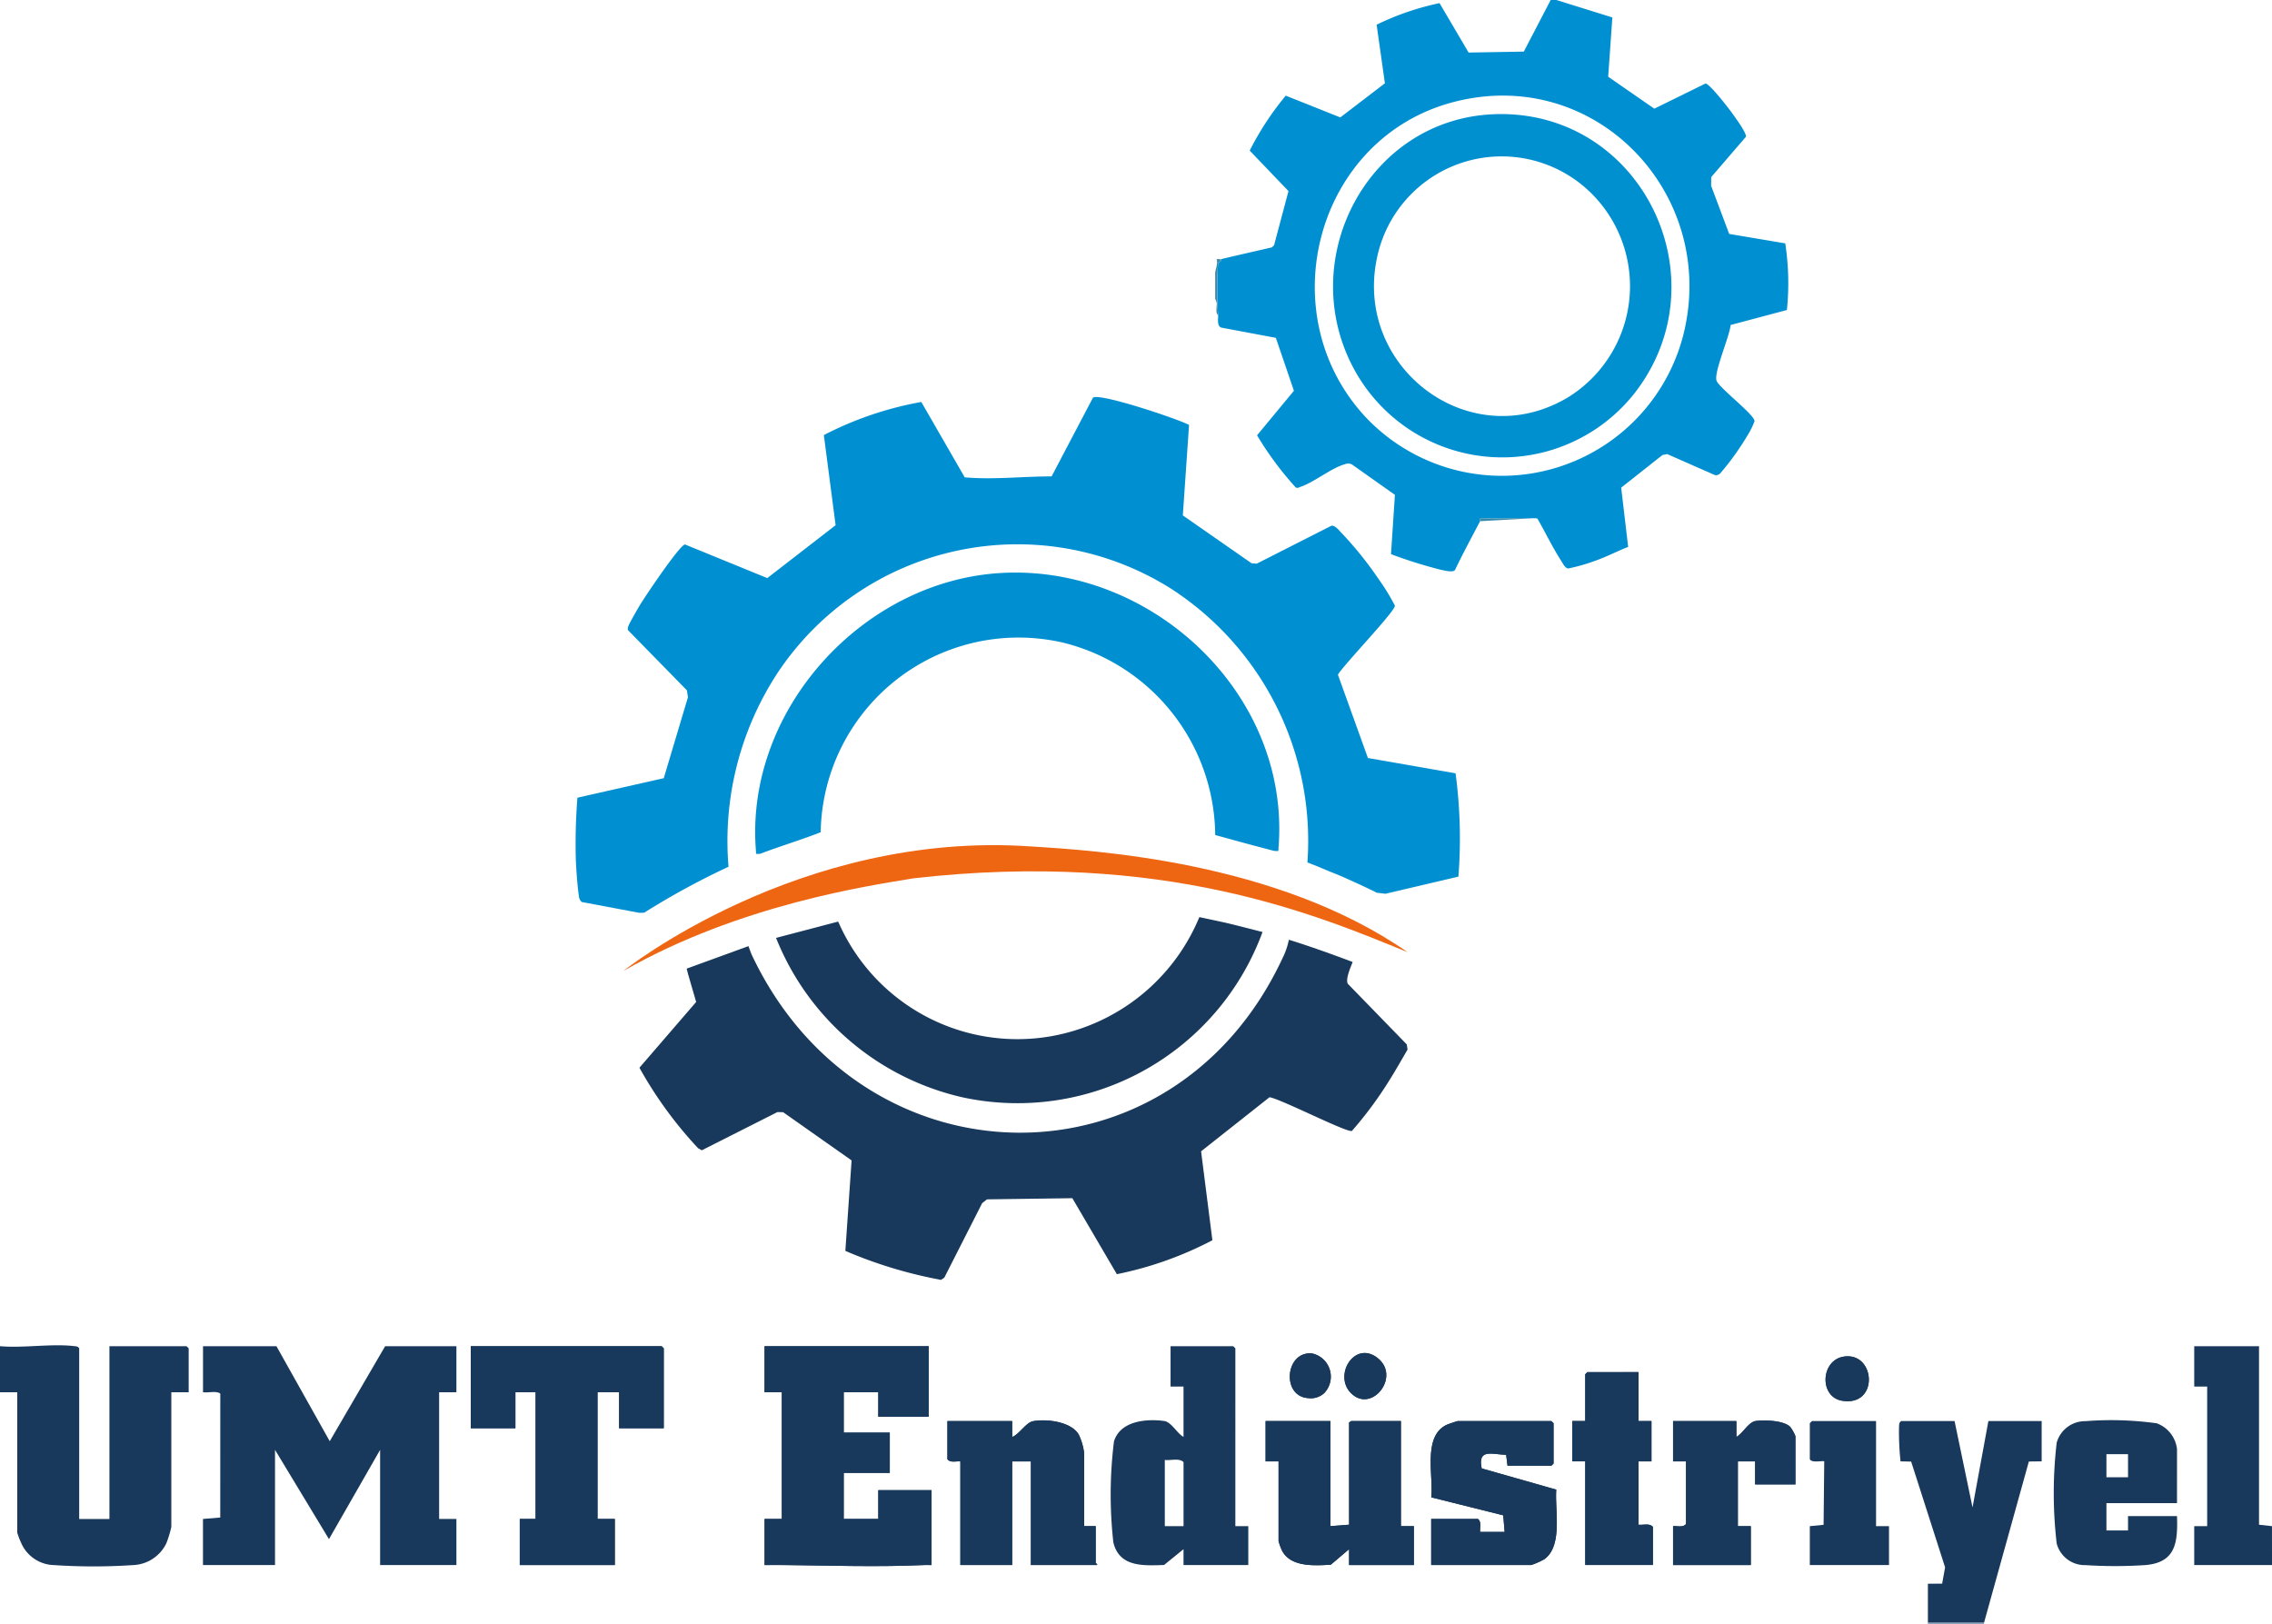 <svg xmlns="http://www.w3.org/2000/svg" xmlns:xlink="http://www.w3.org/1999/xlink" width="179.805" height="128.53" viewBox="0 0 179.805 128.53">
  <defs>
    <clipPath id="clip-path">
      <rect id="Rectangle_1174" data-name="Rectangle 1174" width="179.805" height="128.53" fill="none"/>
    </clipPath>
  </defs>
  <g id="Group_6246" data-name="Group 6246" transform="translate(0 0)">
    <g id="Group_6245" data-name="Group 6245" transform="translate(0 0)" clip-path="url(#clip-path)">
      <path id="Path_2835" data-name="Path 2835" d="M37.941,61.365s13.879-11.107,32.2-9.843c5.053.315,19.476,1.158,29.845,8.369-7.106-2.9-19.265-8.106-39.109-5.843-3.474.579-13.7,2.053-22.932,7.317" transform="translate(11.41 15.464)" fill="#ee6512"/>
      <path id="Path_2836" data-name="Path 2836" d="M43.914,88.4V82.077l-.172-.17h-15.1V88.4h3.533V85.553h1.595V95.58H32.52v3.646h7.52V95.58H38.672V85.553h1.709V88.4ZM64.538,99.226c.19-.009.382.008.571,0V93.3H60.892V95.58H58.157V91.934H61.8V88.744H58.157V85.553h2.734V87.49H64.88V81.907H51.891v3.646h1.367V95.58H51.891v3.646c.492,0,.989-.005,1.482,0,3.626.04,7.566.164,11.166,0m31.638-13.6a1.88,1.88,0,0,0-.942-3.143c-2.131-.226-2.461,3.382-.334,3.53a1.562,1.562,0,0,0,1.276-.388m2.129,0c1.662,1.658,4.051-1.42,2-2.859-1.781-1.251-3.4,1.471-2,2.859m39.017-2.9c-1.864.269-1.989,3.208-.137,3.5,2.919.46,2.635-3.861.137-3.5m-16.267,1.229h-4.045l-.17.17v3.7h-1.025v3.191h1.025v8.2h5.355V96.207c-.271-.313-.764-.129-1.139-.172V91.023h1.026V87.832h-1.026ZM71.489,87.832H66.361v3.019c.243.3.682.139,1.025.172v8.2h4.1v-8.2H72.97v8.2h5.241c.031-.083-.113-.137-.113-.17V96.15h-.912V90.4a4.671,4.671,0,0,0-.432-1.5c-.607-1.021-2.539-1.25-3.608-1.054-.571.105-1.09,1.034-1.656,1.249Zm26.664,8.2-1.482.114V87.832H91.544v3.191h1.025v6.324a5.776,5.776,0,0,0,.277.748c.7,1.32,2.587,1.177,3.859,1.108l1.446-1.23v1.254h5.128V96.15h-1.026V87.832l-3.937,0-.164.117Zm12.534-4.671h3.474l.172-.172V88l-.172-.17h-7.406c-.044,0-.749.237-.855.285-1.95.886-1.056,4.04-1.247,5.749l5.695,1.427.111,1.312h-1.937c-.031-.343.127-.783-.17-1.025h-3.7v3.646h7.919a6,6,0,0,0,1.026-.455c1.495-1.064.829-3.917.953-5.513l-5.9-1.678c-.338-1.6.83-1.1,1.934-1.078ZM128.8,87.832H123.79v3.191h1.025v4.956c-.243.3-.682.139-1.025.172v3.076h6.153V96.15h-1.025V91.023h1.367v1.822h3.191V89.029a3.226,3.226,0,0,0-.408-.732c-.522-.524-2.033-.563-2.732-.471-.571.077-1.015.979-1.531,1.26Z" transform="translate(8.615 24.632)" fill="#18395b"/>
      <path id="Path_2837" data-name="Path 2837" d="M100.9,0l4.43,1.38L105,6.073,108.651,8.6l4.049-1.99c.332.008,1.889,2.028,2.151,2.4.224.316,1.125,1.541,1.048,1.817l-2.745,3.189-.008.687,1.431,3.81,4.437.748a20.9,20.9,0,0,1,.13,5.274l-4.455,1.185c-.077.895-1.322,3.711-1.117,4.393.168.561,2.989,2.678,3.011,3.213a5.9,5.9,0,0,1-.592,1.189,21.16,21.16,0,0,1-2.15,2.979c-.148.088-.25.156-.431.088l-3.733-1.642-.373.065-3.275,2.587.551,4.688c-.873.345-1.717.79-2.605,1.1a14.5,14.5,0,0,1-2.128.607c-.255,0-.447-.418-.58-.624-.679-1.063-1.242-2.226-1.867-3.321a1.316,1.316,0,0,0-.434-.02c-1.338-.059-2.694.048-4.035-.005-.138.021-.043.187-.068.234-.675,1.284-1.368,2.562-1.993,3.875-.209.194-.8.027-1.11-.033a36.717,36.717,0,0,1-3.948-1.237l.31-4.694-3.407-2.409a.672.672,0,0,0-.566-.008c-1.015.268-2.434,1.426-3.474,1.774-.131.044-.251.139-.4.06a25.5,25.5,0,0,1-3.062-4.129l2.916-3.525L78.7,26.737l-4.341-.814c-.329-.163-.213-.662-.228-.968a31.923,31.923,0,0,1-.009-4.052c.027-.23.3-.131.237-.393,1.337-.323,2.683-.618,4.023-.933l.176-.166,1.141-4.287L76.63,11.917A23.307,23.307,0,0,1,79.482,7.57L83.8,9.292l3.529-2.7-.654-4.637A21.223,21.223,0,0,1,91.654.248l2.3,3.911,4.369-.075L100.449,0ZM86.017,33.233a14.828,14.828,0,0,0,24.857-6.456c3.011-11.106-6.619-21.569-17.948-18.744-11.121,2.773-14.841,17.025-6.91,25.2" transform="translate(22.271 0)" fill="#0090d1"/>
      <path id="Path_2838" data-name="Path 2838" d="M0,81.922c1.851.164,4.069-.217,5.874-.005.165.018.293.013.393.176V95.6H8.66V81.922h6.1l.172.17v3.476H13.559V96.223a8.414,8.414,0,0,1-.4,1.31,3.057,3.057,0,0,1-2.617,1.713,47.2,47.2,0,0,1-6.275,0,2.909,2.909,0,0,1-2.621-1.822,5.426,5.426,0,0,1-.281-.745V85.568H0Z" transform="translate(0 24.616)" fill="#18395b"/>
      <path id="Path_2839" data-name="Path 2839" d="M139.656,99.226H133.5V96.15h1.025V85.1H133.5V81.907h5.128V96.035l1.025.114Z" transform="translate(40.15 24.632)" fill="#18395b"/>
      <rect id="Rectangle_1173" data-name="Rectangle 1173" width="4.443" height="0.114" transform="translate(152.573 128.416)" fill="#8ba2bd"/>
      <path id="Path_2840" data-name="Path 2840" d="M40.062,64.976l-4.556-.857a.676.676,0,0,1-.221-.46c-.117-.775-.207-2.036-.243-2.836a46.005,46.005,0,0,1,.125-4.958L42,54.322l1.915-6.41-.086-.546L39.2,42.638c-.087-.118-.036-.217-.007-.338.046-.18.7-1.3.845-1.557.4-.684,3.158-4.792,3.636-4.921l6.518,2.664L55.6,34.3l-.931-7.132a27.131,27.131,0,0,1,7.713-2.621l3.435,5.965c2.288.2,4.583-.077,6.876-.075L75.971,24.2c.584-.364,6.643,1.665,7.6,2.163l-.493,7.162,5.444,3.789.412.026,5.907-3c.3-.043.619.394.832.609a28.785,28.785,0,0,1,2.89,3.6,17.3,17.3,0,0,1,1.3,2.118c.038.436-4.09,4.714-4.51,5.466l2.373,6.59,6.936,1.211a38.637,38.637,0,0,1,.225,8.178l-5.775,1.357-.706-.087a4.169,4.169,0,0,0-.454-.229c-.52-.263-2.209-1.034-2.75-1.247-1.116-.438-1.041-.449-2.265-.917A23.761,23.761,0,0,0,82.166,39.336a22.791,22.791,0,0,0-31.213,6.735A24.284,24.284,0,0,0,47.126,61.33a60.313,60.313,0,0,0-6.679,3.638Z" transform="translate(10.53 7.265)" fill="#0090d2"/>
      <path id="Path_2841" data-name="Path 2841" d="M47.76,58.3c8.728,18.617,33.359,19,42.048.313a5.765,5.765,0,0,0,.492-1.437c2.253.693,5.048,1.761,5.048,1.761-.169.436-.581,1.359-.385,1.723l4.668,4.8.061.406c-.719,1.247-1.432,2.495-2.254,3.68a30.489,30.489,0,0,1-2.148,2.76c-.386.164-5.64-2.539-6.523-2.665l-5.415,4.279.895,7.038a28.335,28.335,0,0,1-7.56,2.686L73.164,77.63l-6.755.092-.382.3-2.994,5.895-.26.177A35.52,35.52,0,0,1,55.2,81.8l.494-7.161-5.42-3.816-.45-.008-5.985,3.024-.289-.16a32.113,32.113,0,0,1-4.646-6.374L43.393,62.1l-.628-2.158-.124-.479,4.889-1.781Z" transform="translate(11.701 17.196)" fill="#18395b"/>
      <path id="Path_2842" data-name="Path 2842" d="M13.719,85.666c-.254-.254-.99-.053-1.367-.114V81.906h5.81l4.218,7.521,4.385-7.521h5.64v3.646H31.038V95.579h1.367v3.646H26.367V90.11l-4.047,7.066L18.049,90.11v9.116h-5.7V95.579l1.367-.113Z" transform="translate(3.715 24.632)" fill="#18395b"/>
      <path id="Path_2843" data-name="Path 2843" d="M48,99.226c-.492-.005-.989,0-1.482,0V95.58h1.367V85.553H46.516V81.907h12.99V87.49H55.518V85.553H52.783v3.191h3.646v3.189H52.783V95.58h2.735V93.3h4.216v5.925c-.189.008-.381-.009-.57,0Zm11.11-.342V99c.074-.039.074-.077,0-.114" transform="translate(13.989 24.632)" fill="#18395b"/>
      <path id="Path_2844" data-name="Path 2844" d="M43.914,88.4H40.381V85.552H38.672V95.58H40.04v3.646H32.519V95.58h1.254V85.552h-1.6V88.4H28.646V81.907h15.1l.17.17Z" transform="translate(8.615 24.632)" fill="#18395b"/>
      <path id="Path_2845" data-name="Path 2845" d="M77.442,96.149h1.025v3.076H73.34V97.973l-1.54,1.25c-1.656.053-3.539.181-4.013-1.792a34.049,34.049,0,0,1,.049-7.983c.484-1.619,2.527-1.816,3.972-1.622.571.075,1.015.979,1.532,1.259V85.1H72.315V81.906h4.956l.172.17Zm-4.1,0v-5.07c-.362-.342-1.009-.105-1.482-.172v5.242Z" transform="translate(20.323 24.632)" fill="#18395b"/>
      <path id="Path_2846" data-name="Path 2846" d="M117.832,102.414V99.337l1.128-.01.233-1.288-2.686-8.37-.84-.016a21.419,21.419,0,0,1-.118-2.8c.018-.165.013-.293.176-.393h4.217l1.423,6.837,1.254-6.837h4.216v3.191l-1.013.012-3.545,12.75Z" transform="translate(34.741 26.002)" fill="#18395b"/>
      <path id="Path_2847" data-name="Path 2847" d="M62.769,86.476V87.73c.566-.215,1.085-1.143,1.656-1.249,1.069-.2,3,.033,3.608,1.054a4.671,4.671,0,0,1,.432,1.5v5.754h.912V97.7c0,.034.144.087.113.17H64.25v-8.2H62.769v8.2h-4.1v-8.2c-.343-.033-.782.126-1.025-.172V86.476Z" transform="translate(17.335 25.989)" fill="#18395b"/>
      <path id="Path_2848" data-name="Path 2848" d="M83.609,86.576l.165-.117,3.937,0V94.78h1.025v3.076H83.609V96.6l-1.446,1.229c-1.272.069-3.162.213-3.858-1.108a5.706,5.706,0,0,1-.277-.748V89.652H77V86.462h5.128V94.78l1.482-.113Z" transform="translate(23.157 26.001)" fill="#18395b"/>
      <path id="Path_2849" data-name="Path 2849" d="M134.707,92.973h-5.584v2.164h1.709V94h3.875c.075,2.124-.111,3.7-2.56,3.879a36.25,36.25,0,0,1-4.68,0,2.3,2.3,0,0,1-2.28-1.709,34.444,34.444,0,0,1,0-7.985,2.337,2.337,0,0,1,2.285-1.7,26.063,26.063,0,0,1,5.637.172,2.471,2.471,0,0,1,1.6,2.05ZM130.832,89.1h-1.709v1.824h1.709Z" transform="translate(37.579 25.986)" fill="#18395b"/>
      <path id="Path_2850" data-name="Path 2850" d="M93.123,89.994l-.107-.862c-1.1-.02-2.272-.523-1.933,1.08l5.9,1.678c-.125,1.6.542,4.449-.953,5.511A5.852,5.852,0,0,1,95,97.855H87.084V94.21h3.7c.3.243.139.682.172,1.026H92.9l-.112-1.314L87.089,92.5c.193-1.709-.7-4.862,1.247-5.749.105-.048.81-.285.856-.285H96.6l.17.172v3.191l-.17.17Z" transform="translate(26.178 26.002)" fill="#18395b"/>
      <path id="Path_2851" data-name="Path 2851" d="M106.805,86.473v1.254c.516-.281.96-1.184,1.531-1.26.7-.092,2.21-.053,2.732.471a3.226,3.226,0,0,1,.408.732v3.816h-3.191V89.663H106.92v5.128h1.025v3.076h-6.153V94.791c.343-.033.782.126,1.025-.172V89.663h-1.025V86.473Z" transform="translate(30.613 25.992)" fill="#18395b"/>
      <path id="Path_2852" data-name="Path 2852" d="M100.9,83.483v3.874h1.025v3.191H100.9v5.014c.375.042.869-.142,1.139.17v3.019H96.685v-8.2H95.659V87.357h1.026v-3.7l.17-.17Z" transform="translate(28.768 25.106)" fill="#18395b"/>
      <path id="Path_2853" data-name="Path 2853" d="M115.355,86.462V94.78h1.025v3.076h-6.267V94.78l1.09-.107.051-5.022c-.081-.081-.986.161-1.141-.17V86.632l.172-.17Z" transform="translate(33.115 26.002)" fill="#18395b"/>
      <path id="Path_2854" data-name="Path 2854" d="M112.533,82.544c2.5-.36,2.782,3.961-.137,3.5-1.852-.293-1.727-3.231.137-3.5" transform="translate(33.403 24.818)" fill="#18395b"/>
      <path id="Path_2855" data-name="Path 2855" d="M82.321,85.5c-1.392-1.388.224-4.11,2-2.859,2.046,1.439-.342,4.517-2,2.859" transform="translate(24.599 24.758)" fill="#18395b"/>
      <path id="Path_2856" data-name="Path 2856" d="M81.19,85.495a1.566,1.566,0,0,1-1.276.389c-2.127-.148-1.8-3.757.336-3.532a1.88,1.88,0,0,1,.94,3.143" transform="translate(23.6 24.763)" fill="#18395b"/>
      <path id="Path_2857" data-name="Path 2857" d="M58.821,95.222c-3.6.163-7.539.04-11.167,0Z" transform="translate(14.331 28.637)" fill="#18395b"/>
      <path id="Path_2858" data-name="Path 2858" d="M13.4,94.6v0Z" transform="translate(4.031 25.502)" fill="#18395b"/>
      <path id="Path_2859" data-name="Path 2859" d="M82.081,86.549v0Z" transform="translate(24.685 26.028)" fill="#18395b"/>
      <path id="Path_2860" data-name="Path 2860" d="M74.39,15.769c.059.26-.209.161-.237.392a31.926,31.926,0,0,0,.009,4.052c-.228-.216-.082-.659-.109-.973a1.757,1.757,0,0,0-.118-.337V16.851c0-.215.235-.741.114-1.082.107-.02.247.023.341,0" transform="translate(22.235 4.741)" fill="#388aab"/>
      <path id="Path_2861" data-name="Path 2861" d="M94.158,31.54l-4.1.228c.025-.047-.07-.213.069-.234,1.34.055,2.7-.052,4.034.007" transform="translate(27.08 9.48)" fill="#388aab"/>
      <path id="Path_2862" data-name="Path 2862" d="M46.345,57.093c-.4.014-.315.07-.342-.28C45.132,45.72,54.46,35.487,65.426,34.868c11.924-.674,22.892,9.6,21.94,21.717-.027.35.057.294-.342.28-1.695-.44-2.124-.559-4.277-1.149-.049-.014-.326-.091-.394-.105A15.827,15.827,0,0,0,70.388,40.4,15.659,15.659,0,0,0,51.131,55.384c-1.51.6-3.2,1.1-4.785,1.709" transform="translate(13.818 10.477)" fill="#0090d1"/>
      <path id="Path_2863" data-name="Path 2863" d="M52.13,56.155l.1.216A15.461,15.461,0,0,0,69,65.224,15.644,15.644,0,0,0,80.716,55.8s1.733.364,2.308.5c.675.159,2.691.679,2.691.679a20.653,20.653,0,0,1-23.666,13.1A20.864,20.864,0,0,1,47.217,57.445Z" transform="translate(14.2 16.781)" fill="#18395b"/>
      <path id="Path_2864" data-name="Path 2864" d="M56.2,94.959c.074.038.074.075,0,.114Z" transform="translate(16.9 28.558)" fill="#18395b"/>
      <path id="Path_2865" data-name="Path 2865" d="M93.974,6.947C105.5,6.611,112,19.957,104.984,29.009A13.336,13.336,0,0,1,82.753,27.1C78.047,18.373,83.93,7.241,93.974,6.947m7.933,6.642a10.078,10.078,0,0,0-17.339,4.8C82.779,27.067,92,34,99.73,29.34a10.346,10.346,0,0,0,2.177-15.751" transform="translate(24.392 2.087)" fill="#0090d0"/>
    </g>
  </g>
</svg>
